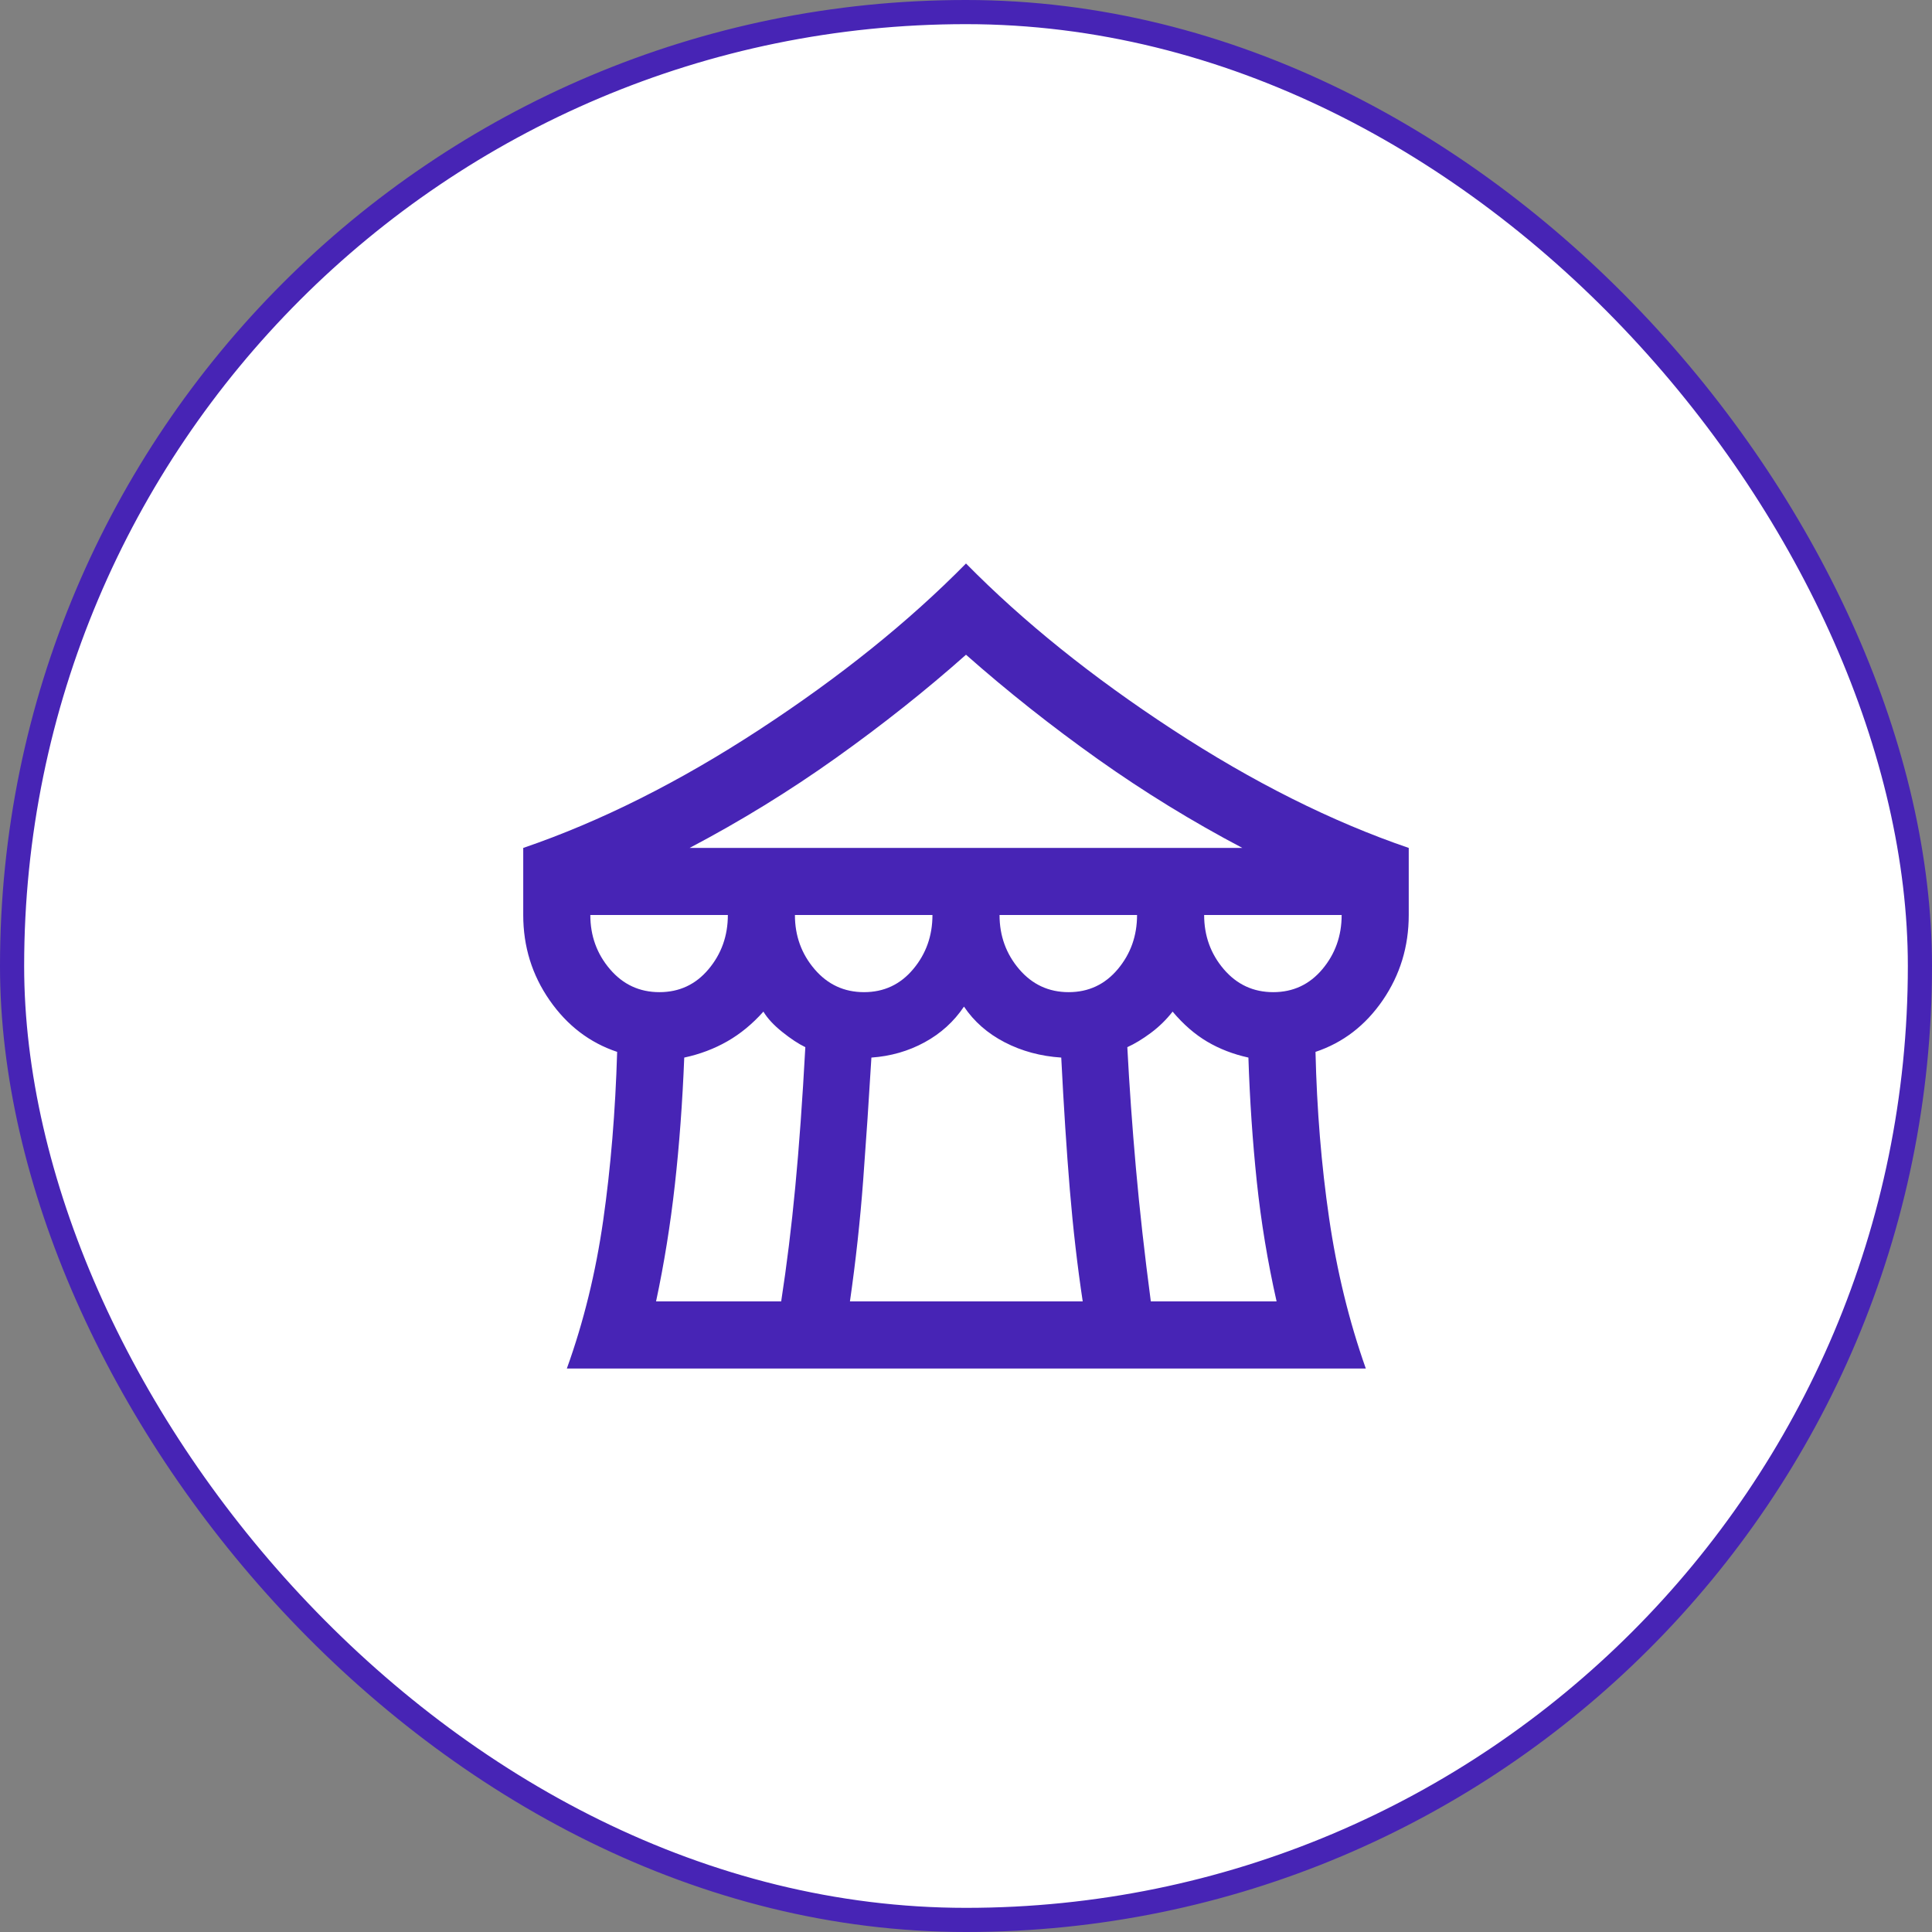 <svg width="80" height="80" viewBox="0 0 80 80" fill="none" xmlns="http://www.w3.org/2000/svg">
<rect x="0" y="0" width="80" height="80" fill="#808080" stroke="none"/>
<rect x="0.5" y="0.5" width="79" height="79" rx="39.5" fill="white"/>
<path d="M23.472 56.667C24.166 54.741 24.669 52.692 24.979 50.521C25.289 48.349 25.481 46.028 25.555 43.556C24.416 43.176 23.484 42.463 22.757 41.417C22.03 40.37 21.666 39.194 21.666 37.889V35.111C24.861 34.019 28.122 32.384 31.451 30.208C34.78 28.032 37.63 25.741 40 23.333C42.37 25.741 45.22 28.032 48.548 30.208C51.877 32.384 55.139 34.019 58.333 35.111V37.889C58.333 39.194 57.974 40.37 57.257 41.417C56.539 42.463 55.611 43.176 54.472 43.556C54.528 45.954 54.715 48.248 55.035 50.438C55.354 52.627 55.861 54.704 56.555 56.667H23.472ZM28.555 35.111H51.444C49.37 34.019 47.377 32.794 45.465 31.438C43.553 30.081 41.731 28.639 40 27.111C38.342 28.583 36.548 30.007 34.618 31.382C32.687 32.757 30.666 34 28.555 35.111ZM44.25 41.083C45.074 41.083 45.752 40.766 46.285 40.132C46.817 39.498 47.083 38.75 47.083 37.889H41.389C41.389 38.75 41.66 39.498 42.201 40.132C42.743 40.766 43.426 41.083 44.25 41.083ZM35.778 41.083C36.602 41.083 37.28 40.766 37.812 40.132C38.345 39.498 38.611 38.75 38.611 37.889H32.916C32.916 38.75 33.187 39.498 33.729 40.132C34.271 40.766 34.953 41.083 35.778 41.083ZM27.305 41.083C28.13 41.083 28.808 40.766 29.34 40.132C29.872 39.498 30.139 38.75 30.139 37.889H24.444C24.444 38.75 24.715 39.498 25.257 40.132C25.798 40.766 26.481 41.083 27.305 41.083ZM27.166 53.889H32.347C32.578 52.389 32.773 50.81 32.93 49.153C33.088 47.495 33.227 45.565 33.347 43.361C33.06 43.222 32.741 43.012 32.389 42.729C32.037 42.447 31.778 42.167 31.611 41.889C31.157 42.398 30.66 42.808 30.118 43.118C29.576 43.428 28.981 43.653 28.333 43.792C28.259 45.653 28.129 47.41 27.944 49.062C27.759 50.715 27.5 52.324 27.166 53.889ZM35.194 53.889H44.833C44.611 52.417 44.433 50.87 44.298 49.25C44.164 47.63 44.046 45.81 43.944 43.792C43.092 43.736 42.312 43.526 41.604 43.16C40.896 42.794 40.333 42.301 39.916 41.681C39.5 42.301 38.956 42.794 38.285 43.16C37.613 43.526 36.88 43.736 36.083 43.792C35.981 45.495 35.868 47.185 35.743 48.861C35.618 50.537 35.435 52.213 35.194 53.889ZM47.653 53.889H52.861C52.491 52.25 52.217 50.595 52.041 48.924C51.866 47.252 51.75 45.542 51.694 43.792C51.065 43.653 50.495 43.433 49.986 43.132C49.477 42.831 49 42.417 48.555 41.889C48.296 42.222 47.995 42.516 47.653 42.771C47.31 43.026 46.986 43.222 46.68 43.361C46.764 44.972 46.882 46.639 47.035 48.361C47.187 50.083 47.393 51.926 47.653 53.889ZM52.722 41.083C53.546 41.083 54.224 40.766 54.757 40.132C55.289 39.498 55.555 38.75 55.555 37.889H49.861C49.861 38.75 50.132 39.498 50.673 40.132C51.215 40.766 51.898 41.083 52.722 41.083Z" fill="#4724B5"/>
<rect x="0.5" y="0.5" width="79" height="79" rx="39.5" stroke="#4724B5"/>
</svg>
